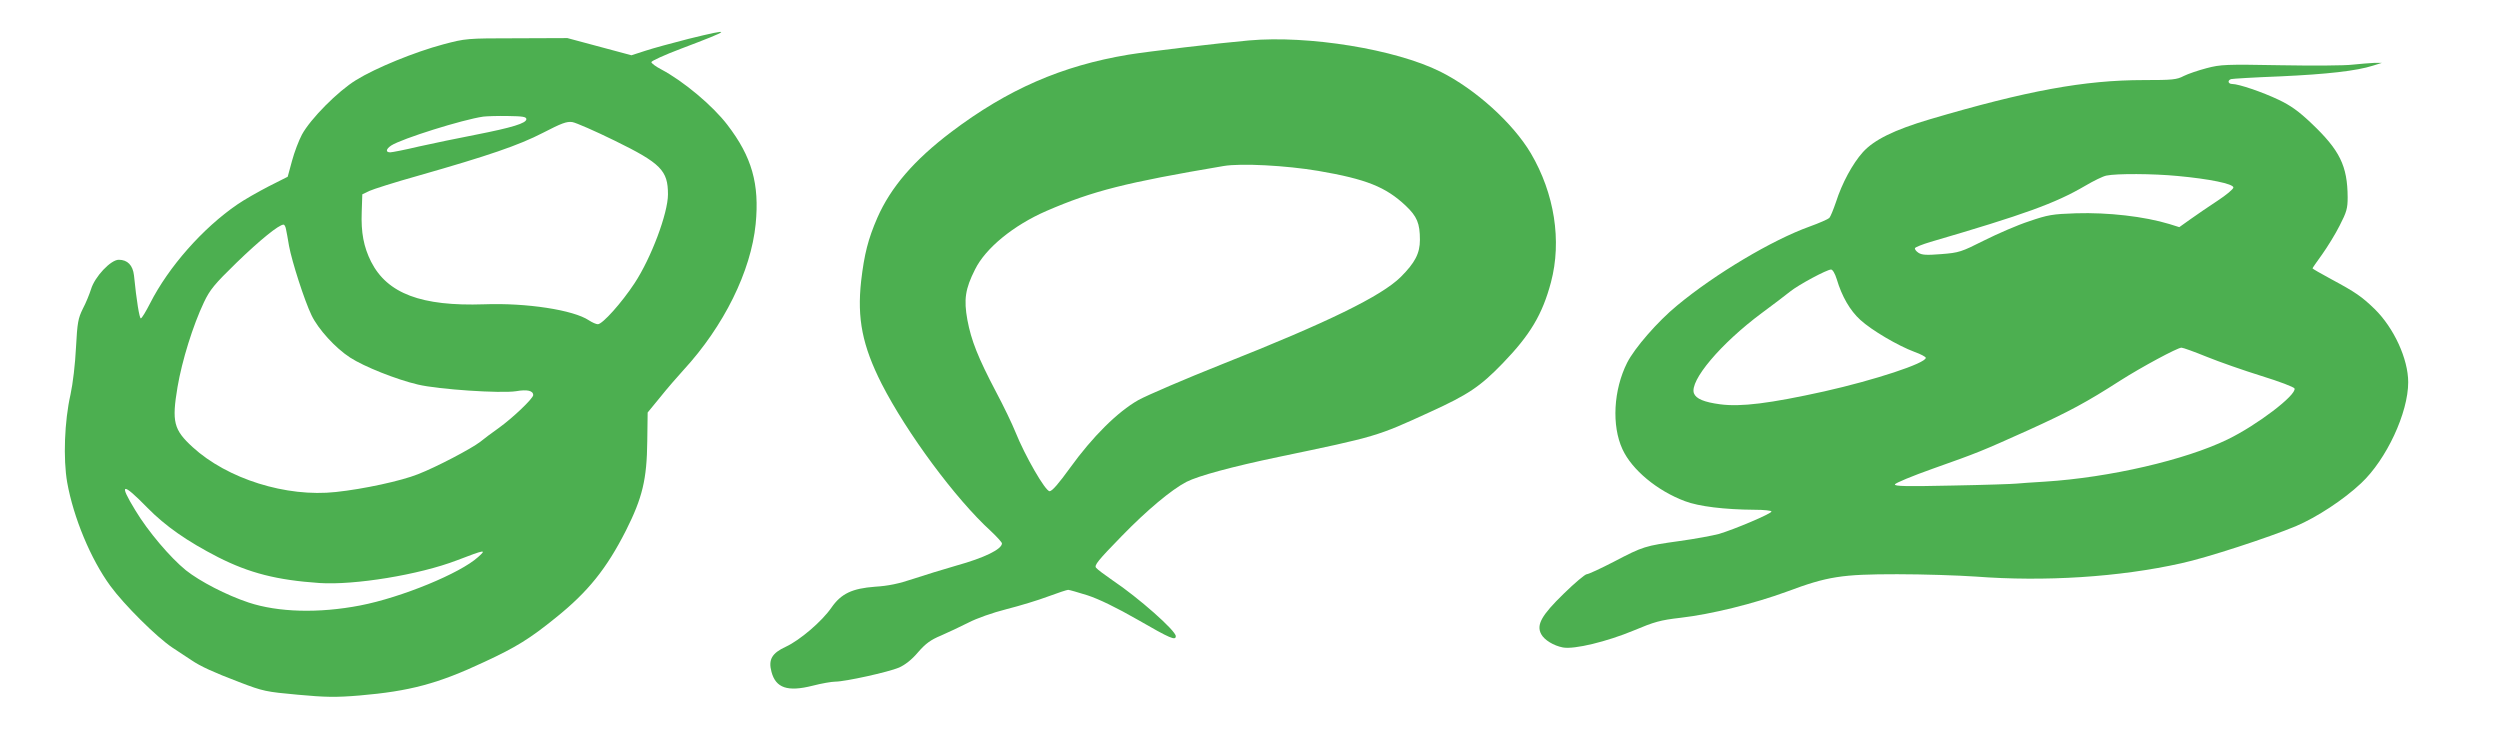 <?xml version="1.0" standalone="no"?>
<!DOCTYPE svg PUBLIC "-//W3C//DTD SVG 20010904//EN"
 "http://www.w3.org/TR/2001/REC-SVG-20010904/DTD/svg10.dtd">
<svg version="1.0" xmlns="http://www.w3.org/2000/svg"
 width="1280pt" height="381pt" viewBox="0 0 1280 381"
 preserveAspectRatio="xMidYMid meet">
<g transform="translate(0,381) scale(0.1,-0.1)"
fill="#4caf50" stroke="none">
<path d="M3525 3611 c-82 -21 -182 -48 -221 -61 l-71 -23 -164 44 -164 44
-260 -1 c-257 0 -261 -1 -375 -31 -146 -39 -345 -120 -447 -183 -93 -57 -233
-198 -277 -279 -16 -30 -39 -90 -51 -135 l-22 -81 -99 -50 c-54 -28 -126 -69
-159 -92 -177 -121 -352 -320 -446 -505 -22 -43 -43 -78 -48 -78 -7 0 -22 89
-35 220 -6 52 -33 80 -78 80 -41 0 -123 -87 -142 -151 -8 -25 -26 -70 -42
-100 -24 -49 -28 -69 -35 -199 -4 -83 -16 -185 -28 -240 -31 -136 -38 -329
-17 -450 32 -179 120 -392 221 -530 71 -97 237 -262 318 -316 40 -26 83 -55
97 -64 47 -32 113 -62 244 -112 125 -48 138 -50 301 -65 142 -13 194 -14 315
-4 257 22 402 60 640 172 162 75 233 119 365 226 166 133 261 252 360 447 84
167 107 261 109 457 l2 147 64 78 c35 44 89 106 120 140 206 224 345 505 369
747 20 205 -19 344 -145 508 -75 98 -224 223 -339 284 -27 14 -50 31 -50 37 0
6 68 37 150 68 267 101 272 108 40 51z m-830 -411 c0 -21 -72 -43 -260 -80
-88 -17 -218 -44 -290 -60 -71 -17 -138 -30 -147 -30 -25 0 -22 17 5 35 54 35
366 133 472 148 17 2 73 4 125 3 77 -1 95 -4 95 -16z m452 -110 c237 -116 273
-153 273 -275 0 -97 -86 -326 -171 -455 -65 -99 -164 -210 -188 -210 -9 0 -29
9 -46 20 -79 53 -319 90 -536 82 -322 -11 -496 55 -579 218 -38 76 -52 149
-48 255 l3 90 35 17 c19 9 132 45 250 78 361 103 516 156 640 220 95 49 121
59 150 55 19 -3 117 -46 217 -95z m-1683 -452 c3 -13 10 -52 16 -88 15 -80 78
-277 115 -354 34 -71 122 -168 198 -217 71 -46 236 -112 347 -138 105 -25 423
-46 502 -34 57 10 88 3 88 -20 0 -17 -105 -117 -176 -168 -34 -24 -77 -56 -95
-71 -45 -35 -226 -130 -319 -166 -85 -34 -278 -76 -420 -91 -254 -28 -556 67
-734 230 -97 89 -107 129 -77 308 23 135 79 315 135 433 31 65 53 92 168 204
119 115 216 194 240 194 4 0 10 -10 12 -22z m-709 -1428 c91 -93 204 -172 362
-253 160 -81 300 -117 518 -132 180 -12 511 42 704 116 146 56 154 57 109 17
-91 -83 -392 -207 -604 -248 -212 -41 -420 -35 -571 15 -114 38 -249 108 -321
165 -81 66 -194 199 -259 307 -87 142 -68 146 62 13z"/>
<path d="M6395 3603 c-159 -14 -520 -57 -618 -73 -341 -57 -617 -177 -907
-396 -190 -144 -309 -282 -378 -439 -47 -108 -67 -186 -83 -324 -21 -192 6
-330 105 -526 129 -252 378 -589 559 -754 31 -29 57 -58 57 -63 0 -30 -90 -74
-234 -114 -67 -19 -166 -50 -221 -68 -71 -24 -127 -36 -195 -40 -117 -9 -173
-35 -223 -107 -49 -71 -162 -167 -233 -200 -72 -33 -91 -66 -74 -129 22 -83
83 -103 210 -71 46 12 99 21 117 21 50 0 272 49 326 72 31 14 65 40 97 78 39
45 65 64 118 86 37 16 100 46 140 66 42 22 124 51 195 69 67 17 163 46 213 65
51 19 97 34 103 34 6 0 51 -13 99 -28 58 -19 147 -62 257 -125 168 -97 195
-108 195 -84 0 28 -191 197 -324 286 -39 27 -77 55 -84 64 -11 12 10 38 130
161 130 134 256 239 333 279 61 31 235 78 469 127 508 106 504 105 779 231
193 88 255 129 371 249 141 146 203 250 247 415 56 212 18 454 -103 660 -92
155 -283 328 -463 418 -230 115 -676 187 -980 160z m355 -668 c245 -42 345
-82 447 -178 58 -55 73 -90 73 -175 0 -69 -25 -117 -98 -190 -99 -98 -375
-233 -913 -446 -191 -76 -384 -159 -430 -184 -108 -61 -236 -189 -350 -347
-58 -80 -92 -120 -105 -120 -22 0 -126 181 -175 303 -16 40 -60 132 -99 205
-93 177 -127 263 -147 369 -19 105 -11 159 39 258 54 110 198 227 366 300 238
103 405 145 907 230 88 15 319 3 485 -25z"/>
<path d="M12045 3479 c-38 -5 -205 -6 -370 -3 -279 5 -305 4 -377 -15 -42 -11
-95 -29 -117 -40 -36 -19 -58 -21 -205 -21 -303 0 -598 -54 -1096 -201 -182
-54 -285 -105 -342 -168 -53 -59 -107 -159 -138 -256 -13 -38 -28 -75 -34 -81
-6 -6 -51 -26 -101 -44 -192 -69 -484 -243 -678 -404 -100 -82 -218 -218 -256
-293 -70 -139 -80 -322 -24 -443 48 -105 178 -213 320 -266 71 -27 203 -43
356 -44 48 0 87 -4 87 -9 0 -11 -194 -93 -270 -115 -30 -8 -120 -25 -200 -36
-178 -25 -186 -27 -337 -106 -68 -35 -130 -64 -139 -64 -8 0 -62 -45 -118
-100 -113 -110 -141 -159 -115 -207 16 -30 64 -59 111 -68 58 -11 226 30 363
87 105 44 135 53 240 65 156 18 375 72 544 134 209 78 280 89 565 89 133 0
313 -6 401 -12 354 -27 736 -3 1053 68 130 28 448 132 587 190 108 46 245 136
334 220 130 122 241 361 241 517 0 119 -73 278 -172 375 -65 63 -98 86 -221
152 -54 29 -97 54 -97 56 0 2 22 34 49 71 27 38 68 104 90 148 36 70 41 88 41
145 -1 161 -40 241 -187 380 -63 60 -105 90 -166 119 -84 40 -205 81 -238 81
-21 0 -26 18 -6 25 6 2 120 9 252 14 240 11 391 28 475 55 l45 14 -40 0 c-22
-1 -71 -5 -110 -9z m-896 -570 c163 -15 286 -40 286 -59 0 -8 -36 -38 -80 -67
-44 -29 -106 -71 -138 -94 l-59 -42 -51 16 c-129 39 -313 60 -478 55 -121 -4
-144 -8 -240 -41 -59 -19 -162 -64 -230 -98 -117 -59 -129 -63 -219 -70 -76
-6 -100 -5 -118 7 -12 8 -20 19 -17 24 3 5 38 19 78 31 482 141 640 198 792
287 44 26 93 50 110 53 51 11 240 10 364 -2z m-1745 -528 c26 -88 68 -161 121
-209 58 -53 192 -132 278 -164 31 -11 57 -25 57 -30 0 -28 -262 -114 -520
-172 -280 -62 -427 -80 -533 -66 -82 11 -123 28 -134 56 -24 64 137 255 347
411 58 43 123 92 145 110 45 36 189 113 210 113 8 0 20 -20 29 -49z m1895
-398 c64 -26 190 -70 280 -98 91 -28 167 -57 169 -64 11 -33 -192 -188 -343
-261 -216 -105 -604 -195 -935 -216 -63 -4 -128 -8 -145 -10 -16 -2 -164 -7
-329 -10 -234 -5 -298 -4 -294 6 2 7 89 43 193 80 237 84 246 88 491 198 207
94 298 143 469 253 110 70 292 168 314 169 8 0 66 -21 130 -47z"/>
</g>
</svg>
